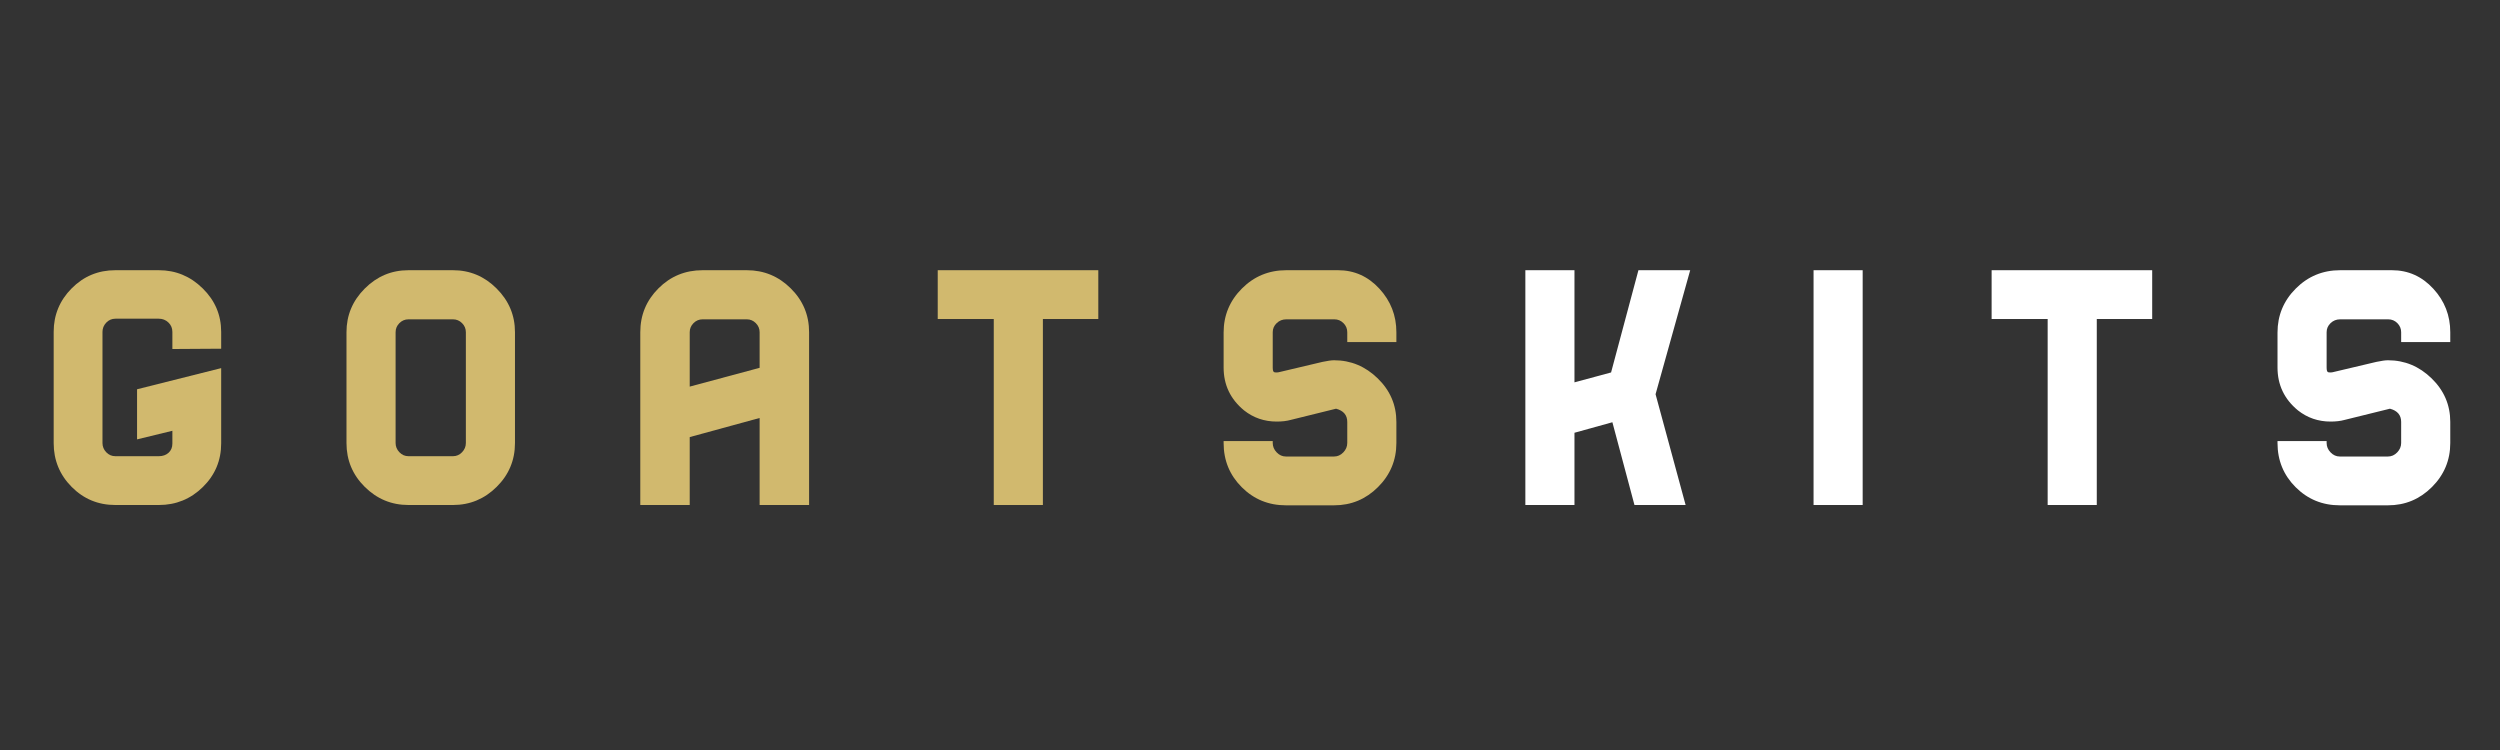 <svg version="1.0" preserveAspectRatio="xMidYMid meet" height="300" viewBox="0 0 750 225" zoomAndPan="magnify" width="1000" xmlns:xlink="http://www.w3.org/1999/xlink" xmlns="http://www.w3.org/2000/svg"><rect x="0" y="0" width="750" height="225" fill="#333333" stroke="none"/><defs><g></g></defs><g fill-opacity="1" fill="#d1b96e"><g transform="translate(10.259, 151.501)"><g><path d="M 24.344 -70.438 L 37.391 -70.438 C 42.473 -70.438 46.859 -68.617 50.547 -64.984 C 54.242 -61.359 56.094 -57.008 56.094 -51.938 L 56.094 -46.891 L 41.453 -46.797 L 41.453 -51.938 C 41.453 -53.062 41.055 -54 40.266 -54.75 C 39.473 -55.508 38.516 -55.891 37.391 -55.891 L 24.344 -55.891 C 23.281 -55.891 22.367 -55.492 21.609 -54.703 C 20.859 -53.91 20.484 -52.988 20.484 -51.938 L 20.484 -18.594 C 20.484 -17.539 20.859 -16.617 21.609 -15.828 C 22.367 -15.035 23.281 -14.641 24.344 -14.641 L 37.391 -14.641 C 38.578 -14.641 39.551 -14.984 40.312 -15.672 C 41.07 -16.367 41.453 -17.281 41.453 -18.406 L 41.453 -22.266 L 30.859 -19.688 L 30.859 -34.719 L 56.094 -41.062 L 56.094 -18.5 C 56.094 -13.352 54.258 -8.984 50.594 -5.391 C 46.938 -1.797 42.535 0 37.391 0 L 24.344 0 C 19.195 0 14.828 -1.812 11.234 -5.438 C 7.641 -9.062 5.844 -13.445 5.844 -18.594 L 5.844 -51.938 C 5.844 -57.008 7.641 -61.359 11.234 -64.984 C 14.828 -68.617 19.195 -70.438 24.344 -70.438 Z M 24.344 -70.438"></path></g></g></g><g fill-opacity="1" fill="#d1b96e"><g transform="translate(99.29, 151.501)"><g><path d="M 23.25 -70.438 L 36.609 -70.438 C 41.68 -70.438 46.047 -68.602 49.703 -64.938 C 53.367 -61.281 55.203 -56.914 55.203 -51.844 L 55.203 -18.594 C 55.203 -13.445 53.367 -9.062 49.703 -5.438 C 46.047 -1.812 41.68 0 36.609 0 L 23.25 0 C 18.164 0 13.797 -1.812 10.141 -5.438 C 6.484 -9.062 4.656 -13.445 4.656 -18.594 L 4.656 -51.844 C 4.656 -56.914 6.484 -61.281 10.141 -64.938 C 13.797 -68.602 18.164 -70.438 23.25 -70.438 Z M 36.609 -55.703 L 23.25 -55.703 C 22.195 -55.703 21.289 -55.32 20.531 -54.562 C 19.77 -53.801 19.391 -52.895 19.391 -51.844 L 19.391 -18.594 C 19.391 -17.539 19.77 -16.617 20.531 -15.828 C 21.289 -15.035 22.195 -14.641 23.25 -14.641 L 36.609 -14.641 C 37.66 -14.641 38.566 -15.035 39.328 -15.828 C 40.086 -16.617 40.469 -17.539 40.469 -18.594 L 40.469 -51.844 C 40.469 -52.895 40.086 -53.801 39.328 -54.562 C 38.566 -55.32 37.66 -55.703 36.609 -55.703 Z M 36.609 -55.703"></path></g></g></g><g fill-opacity="1" fill="#d1b96e"><g transform="translate(186.244, 151.501)"><g><path d="M 24.531 -70.438 L 37.797 -70.438 C 42.93 -70.438 47.328 -68.617 50.984 -64.984 C 54.648 -61.359 56.484 -56.977 56.484 -51.844 L 56.484 0 L 41.641 0 L 41.641 -26.109 L 20.672 -20.375 L 20.672 0 L 5.844 0 L 5.844 -51.844 C 5.844 -56.977 7.656 -61.359 11.281 -64.984 C 14.906 -68.617 19.32 -70.438 24.531 -70.438 Z M 37.797 -55.703 L 24.531 -55.703 C 23.477 -55.703 22.57 -55.32 21.812 -54.562 C 21.051 -53.801 20.672 -52.895 20.672 -51.844 L 20.672 -35.516 L 41.641 -41.156 L 41.641 -51.844 C 41.641 -52.895 41.258 -53.801 40.5 -54.562 C 39.75 -55.32 38.848 -55.703 37.797 -55.703 Z M 37.797 -55.703"></path></g></g></g><g fill-opacity="1" fill="#d1b96e"><g transform="translate(275.474, 151.501)"><g><path d="M 54.016 -55.797 L 37.391 -55.797 L 37.391 0 L 22.656 0 L 22.656 -55.797 L 5.844 -55.797 L 5.844 -70.438 L 54.016 -70.438 Z M 54.016 -55.797"></path></g></g></g><g fill-opacity="1" fill="#d1b96e"><g transform="translate(361.241, 151.501)"><g><path d="M 24.641 -70.438 L 40.172 -70.438 C 45.047 -70.438 49.18 -68.586 52.578 -64.891 C 55.973 -61.203 57.672 -56.852 57.672 -51.844 L 57.672 -48.875 L 42.938 -48.875 L 42.938 -51.844 C 42.938 -52.895 42.555 -53.801 41.797 -54.562 C 41.035 -55.32 40.129 -55.703 39.078 -55.703 L 24.641 -55.703 C 23.516 -55.703 22.555 -55.32 21.766 -54.562 C 20.973 -53.801 20.578 -52.895 20.578 -51.844 L 20.578 -41.25 C 20.578 -40.457 20.707 -40 20.969 -39.875 C 21.039 -39.801 21.273 -39.766 21.672 -39.766 C 22.066 -39.766 22.363 -39.801 22.562 -39.875 L 35.516 -42.938 C 37.035 -43.258 38.191 -43.422 38.984 -43.422 C 43.992 -43.422 48.359 -41.609 52.078 -37.984 C 55.805 -34.359 57.672 -30.004 57.672 -24.922 L 57.672 -18.594 C 57.672 -13.445 55.836 -9.047 52.172 -5.391 C 48.516 -1.734 44.117 0.094 38.984 0.094 L 24.531 0.094 C 19.32 0.094 14.906 -1.719 11.281 -5.344 C 7.656 -8.969 5.844 -13.383 5.844 -18.594 L 5.844 -19.188 L 20.578 -19.188 L 20.578 -18.594 C 20.578 -17.539 20.973 -16.602 21.766 -15.781 C 22.555 -14.957 23.477 -14.547 24.531 -14.547 L 38.984 -14.547 C 40.035 -14.547 40.957 -14.957 41.75 -15.781 C 42.539 -16.602 42.938 -17.539 42.938 -18.594 L 42.938 -24.922 C 42.938 -26.973 41.816 -28.297 39.578 -28.891 L 25.922 -25.516 C 24.734 -25.191 23.348 -25.031 21.766 -25.031 C 18.066 -25.031 14.801 -26.148 11.969 -28.391 C 7.883 -31.754 5.844 -36.039 5.844 -41.25 L 5.844 -51.734 C 5.844 -56.879 7.672 -61.281 11.328 -64.938 C 14.984 -68.602 19.422 -70.438 24.641 -70.438 Z M 24.641 -70.438"></path></g></g></g><g fill-opacity="1" fill="#ffffff"><g transform="translate(451.763, 151.501)"><g><path d="M 44.906 -33.234 L 53.922 0 L 38.578 0 L 31.953 -24.828 L 20.578 -21.672 L 20.578 0 L 5.844 0 L 5.844 -70.438 L 20.578 -70.438 L 20.578 -36.797 L 31.562 -39.766 L 39.766 -70.438 L 55.297 -70.438 Z M 44.906 -33.234"></path></g></g></g><g fill-opacity="1" fill="#ffffff"><g transform="translate(538.222, 151.501)"><g><path d="M 20.578 0 L 5.844 0 L 5.844 -70.438 L 20.578 -70.438 Z M 20.578 0"></path></g></g></g><g fill-opacity="1" fill="#ffffff"><g transform="translate(591.642, 151.501)"><g><path d="M 54.016 -55.797 L 37.391 -55.797 L 37.391 0 L 22.656 0 L 22.656 -55.797 L 5.844 -55.797 L 5.844 -70.438 L 54.016 -70.438 Z M 54.016 -55.797"></path></g></g></g><g fill-opacity="1" fill="#ffffff"><g transform="translate(677.409, 151.501)"><g><path d="M 24.641 -70.438 L 40.172 -70.438 C 45.047 -70.438 49.18 -68.586 52.578 -64.891 C 55.973 -61.203 57.672 -56.852 57.672 -51.844 L 57.672 -48.875 L 42.938 -48.875 L 42.938 -51.844 C 42.938 -52.895 42.555 -53.801 41.797 -54.562 C 41.035 -55.32 40.129 -55.703 39.078 -55.703 L 24.641 -55.703 C 23.516 -55.703 22.555 -55.32 21.766 -54.562 C 20.973 -53.801 20.578 -52.895 20.578 -51.844 L 20.578 -41.25 C 20.578 -40.457 20.707 -40 20.969 -39.875 C 21.039 -39.801 21.273 -39.766 21.672 -39.766 C 22.066 -39.766 22.363 -39.801 22.562 -39.875 L 35.516 -42.938 C 37.035 -43.258 38.191 -43.422 38.984 -43.422 C 43.992 -43.422 48.359 -41.609 52.078 -37.984 C 55.805 -34.359 57.672 -30.004 57.672 -24.922 L 57.672 -18.594 C 57.672 -13.445 55.836 -9.047 52.172 -5.391 C 48.516 -1.734 44.117 0.094 38.984 0.094 L 24.531 0.094 C 19.32 0.094 14.906 -1.719 11.281 -5.344 C 7.656 -8.969 5.844 -13.383 5.844 -18.594 L 5.844 -19.188 L 20.578 -19.188 L 20.578 -18.594 C 20.578 -17.539 20.973 -16.602 21.766 -15.781 C 22.555 -14.957 23.477 -14.547 24.531 -14.547 L 38.984 -14.547 C 40.035 -14.547 40.957 -14.957 41.75 -15.781 C 42.539 -16.602 42.938 -17.539 42.938 -18.594 L 42.938 -24.922 C 42.938 -26.973 41.816 -28.297 39.578 -28.891 L 25.922 -25.516 C 24.734 -25.191 23.348 -25.031 21.766 -25.031 C 18.066 -25.031 14.801 -26.148 11.969 -28.391 C 7.883 -31.754 5.844 -36.039 5.844 -41.25 L 5.844 -51.734 C 5.844 -56.879 7.672 -61.281 11.328 -64.938 C 14.984 -68.602 19.422 -70.438 24.641 -70.438 Z M 24.641 -70.438"></path></g></g></g></svg>